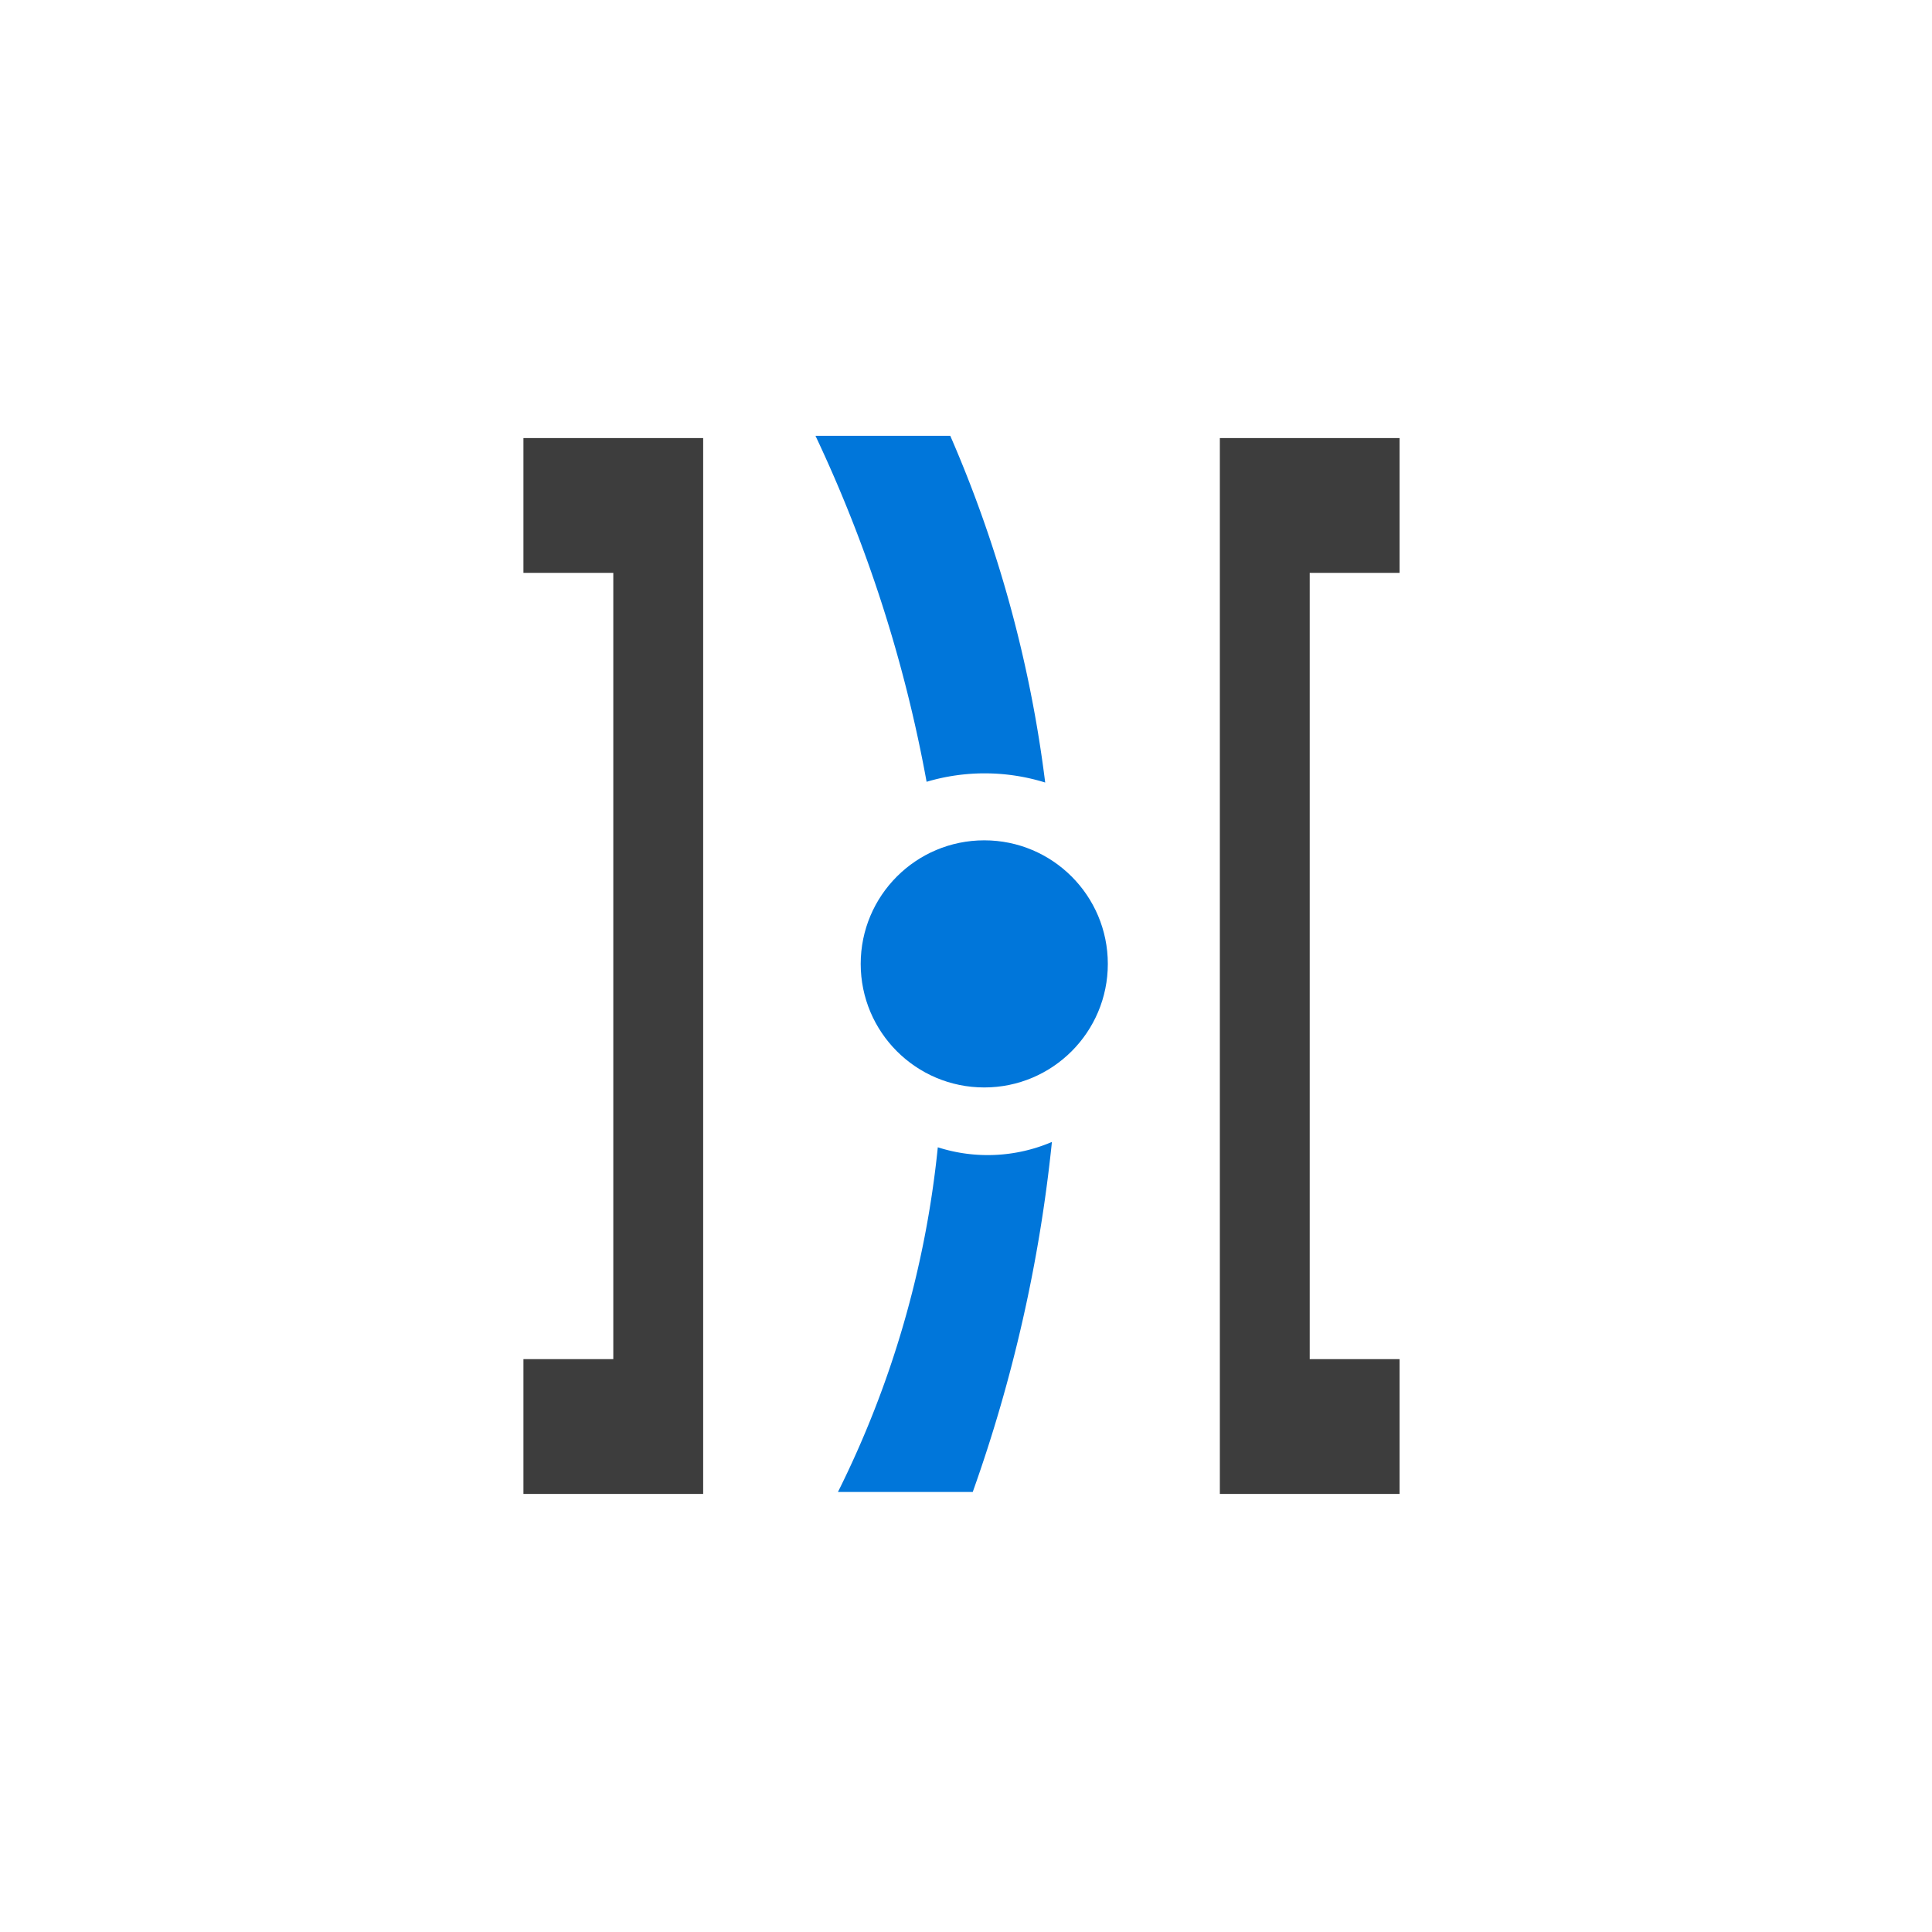 <svg id="иконки_отдельно" data-name="иконки отдельно" xmlns="http://www.w3.org/2000/svg" width="86" height="86"><defs><style>.cls-1{fill:#3d3d3d;fill-rule:evenodd}</style></defs><g id="icons_1st_copy" data-name="icons 1st copy"><g id="traektoriy"><path id="Rectangle_27_copy_5" data-name="Rectangle 27 copy 5" class="cls-1" d="M58.3 60.5h4v6h-8v-47h8v6h-4v35z"/><path id="Rectangle_27_copy_5-2" data-name="Rectangle 27 copy 5" class="cls-1" d="M27.3 25.5h-4v-6h8v47h-8v-6h4v-35z"/><path d="M41.745 51.07A44.357 44.357 0 0 1 37.3 66.413h6a66.6 66.6 0 0 0 3.524-15.581 7.274 7.274 0 0 1-5.079.238zm-.499-16.27A62.141 62.141 0 0 0 36.3 19.4h6a56.023 56.023 0 0 1 4.225 15.433 9.088 9.088 0 0 0-5.279-.033z" fill="#0076da" fill-rule="evenodd"/><circle cx="43.813" cy="42.906" r="5.5" fill="#0076da"/></g></g></svg>